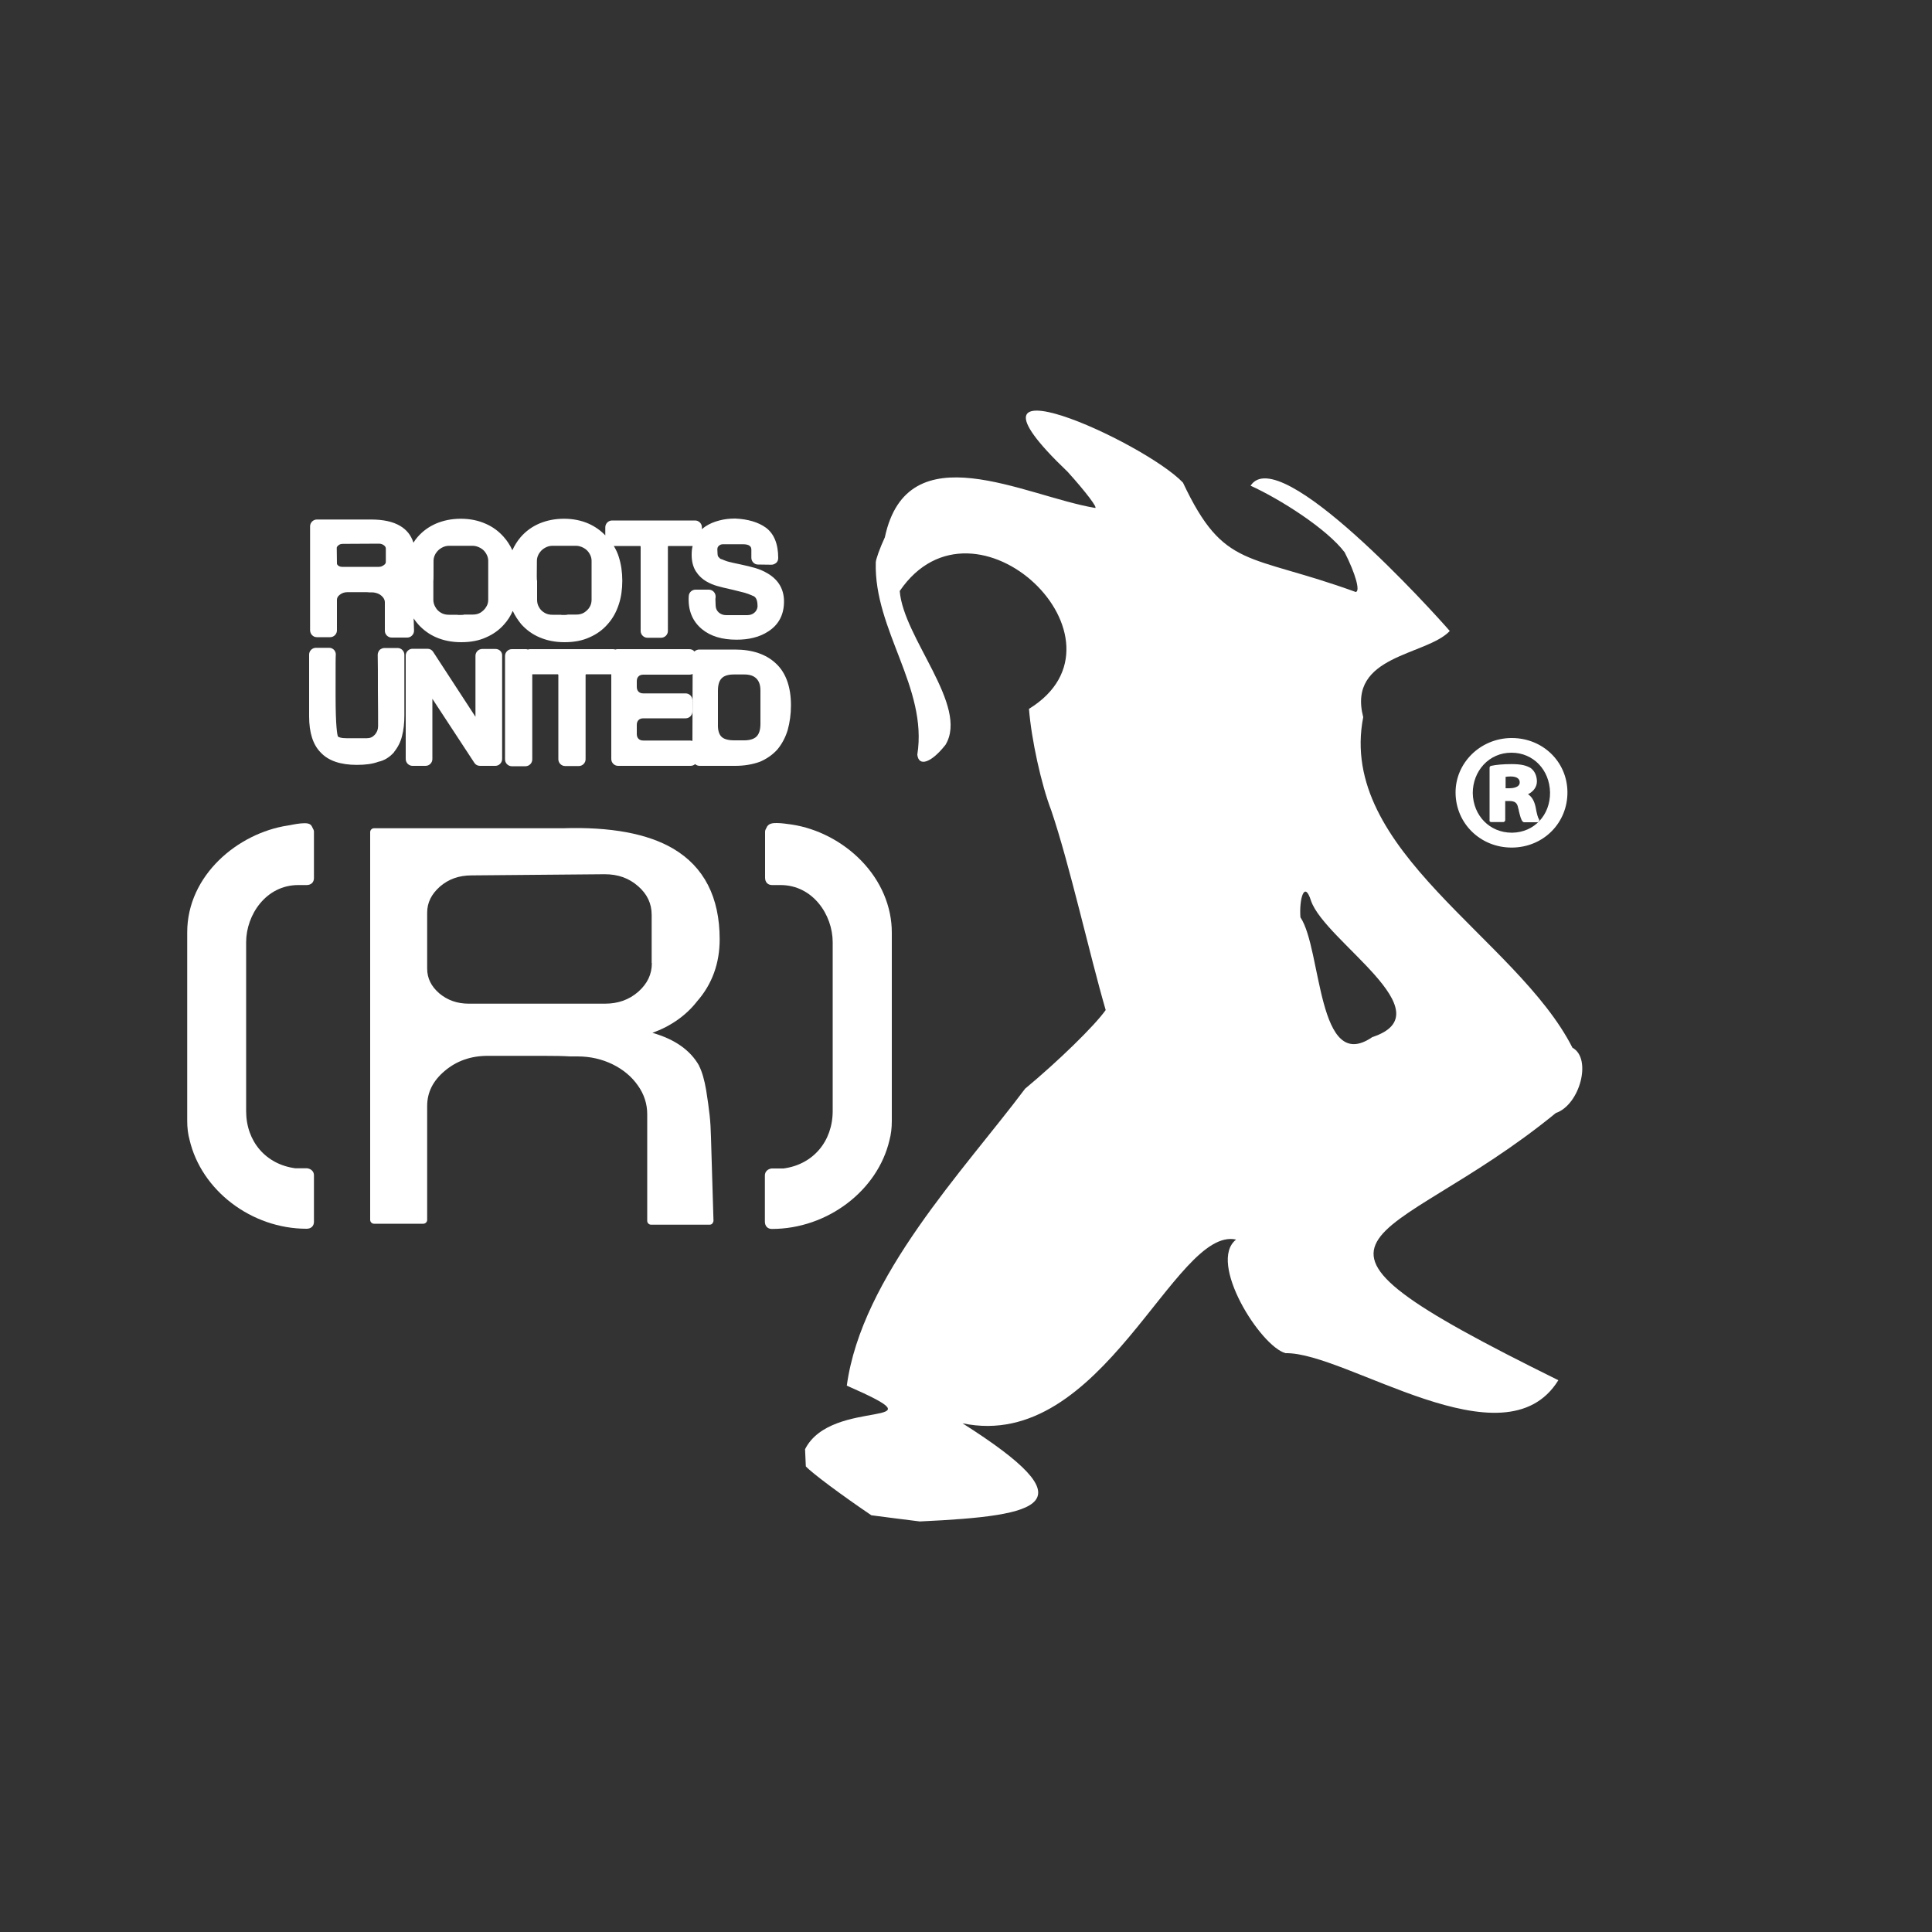 <?xml version="1.0" encoding="UTF-8"?> <svg xmlns="http://www.w3.org/2000/svg" xmlns:xlink="http://www.w3.org/1999/xlink" version="1.1" id="_" x="0px" y="0px" viewBox="0 0 1000 1000" style="enable-background:new 0 0 1000 1000;" xml:space="preserve"><rect x="0" y="0" width="1000" height="1000" fill="#333333" stroke="none"/> <style type="text/css"> .st0{fill:#FFFFFF;} </style> <path class="st0" d="M164,329.8h6.9c1.9,0,3.5-1.6,3.5-3.5v-15.8c0-1,0.4-1.8,1.4-2.6c1.1-0.9,2.4-1.4,4.1-1.4h7.7 c2.1,0,3.1,0,3.5,0.1c0.1,0,0.1,0,0.2,0h1.1c1.3,0,2.5,0.3,3.6,0.8c1,0.5,1.8,1.2,2.4,2c0.5,0.7,0.8,1.5,0.8,2.3v14.8 c0,1.9,1.6,3.5,3.5,3.5h8.1c0.9,0,1.9-0.4,2.5-1.1c0.7-0.7,1-1.6,1-2.5c-0.1-2.5-0.1-4.6-0.2-6.3c0.7,1,1.5,2.1,2.3,3 c2.7,3,5.9,5.3,9.4,6.8c3.7,1.6,8,2.5,12.9,2.5s9.2-0.8,12.9-2.5c3.7-1.6,6.9-3.9,9.4-6.8c1.8-2,3.2-4.2,4.4-6.9 c1.1,2.4,2.6,4.7,4.4,6.9c2.7,3,5.9,5.3,9.5,6.8c3.7,1.6,8,2.5,12.9,2.5s9.2-0.8,12.9-2.5c3.7-1.6,6.9-3.9,9.4-6.8 c2.6-2.9,4.5-6.3,5.8-10.3c1.2-3.6,1.8-7.8,1.8-12.2s-0.6-8.5-1.8-12.3c0,0,0,0,0,0c-0.6-2-1.5-3.9-2.6-5.7h13.5 c0.2,0,0.2,0,0.3,0.1c0,0,0.1,0.1,0.1,0.3v43.6c0,1.9,1.6,3.5,3.5,3.5h7.1c1.9,0,3.5-1.6,3.5-3.5v-43.6c0-0.2,0-0.2,0.1-0.3 c0,0,0.1-0.1,0.3-0.1h12.4c-0.4,1.5-0.5,3-0.5,4.6c0,3.3,0.7,6.1,2.1,8.4c1.4,2.2,3.3,4.1,5.8,5.5c1.8,1,3.5,1.7,5.3,2.2 c1.6,0.5,4.2,1.1,8.2,2c2.5,0.6,4.5,1.1,6,1.5c1.3,0.4,2.5,0.8,3.6,1.3c0.1,0.1,0.3,0.1,0.4,0.2c0.9,0.3,2.7,0.9,2.7,5.3v0.5 c-0.2,1.3-0.7,2.2-1.6,3c-1,0.9-2.3,1.3-3.8,1.3h-10.8c-1.6,0-2.9-0.5-4-1.5c-1-1-1.5-2.1-1.5-3.8l-0.1-2.8c0-0.2,0-0.3,0-0.4 c0-0.2,0.1-0.4,0.1-0.7v-0.5c0-1.9-1.6-3.5-3.5-3.5H360c-1.8,0-3.4,1.4-3.5,3.3c-0.5,7.3,1.9,13.1,6.9,17.2 c4.4,3.6,10.3,5.4,17.8,5.4c3.1,0,6.1-0.3,8.8-1c2.9-0.7,5.4-1.8,7.7-3.3c5.4-3.5,8.1-8.7,8.1-15.5c0-6.2-2.8-11.1-8.3-14.4 c-2-1.2-4.2-2.2-6.6-2.9c-2.2-0.6-4.8-1.3-7.8-1.9c-2.4-0.5-4.3-0.9-5.8-1.3c-1.3-0.3-2.4-0.8-3.4-1.2c-0.2-0.1-0.4-0.2-0.6-0.2 c-0.4-0.1-0.7-0.3-0.9-0.6c0-0.1-0.1-0.1-0.2-0.2c-0.3-0.3-0.5-0.5-0.6-0.8c-0.1-0.3-0.2-0.7-0.2-1.2c0-0.7-0.1-1.5-0.1-2.2 c0-0.8,0.2-1.4,0.8-1.9c0.6-0.6,1.3-0.8,2.3-0.8c2.8,0,5.1,0,7.2,0c1,0,2,0,2.9,0c1.7,0,3,0.3,3.6,0.9c0.6,0.5,0.8,1.1,0.8,2v2.8 c0,0.1,0,0.3,0,0.4l0,0.9c0,1.9,1.5,3.5,3.4,3.5l7,0.1c0.9,0,1.8-0.4,2.5-1c0.7-0.6,1-1.6,1-2.5c0-7.3-2.2-12.6-6.4-15.7 c-3.9-2.8-9.2-4.4-15.8-4.7h-0.2c-2.8,0-5.5,0.3-8.1,1c-2.7,0.7-5.1,1.7-7.2,3.1c-0.6,0.4-1.2,0.9-1.8,1.4v-1c0-1.9-1.6-3.5-3.5-3.5 h-43c-1.9,0-3.5,1.6-3.5,3.5v4.2c-2.4-2.5-5.2-4.5-8.5-6c-3.8-1.7-8.1-2.6-12.9-2.6s-9,0.9-12.8,2.5c-3.7,1.6-6.9,3.9-9.6,7 c-1.8,2.1-3.2,4.4-4.3,6.8c-1.2-2.6-2.7-4.9-4.4-6.8c-2.5-2.9-5.7-5.3-9.4-6.9c-3.8-1.7-8.1-2.6-12.9-2.6s-9,0.9-12.8,2.5 c-3.7,1.6-6.9,3.9-9.6,7c-0.8,0.9-1.5,1.9-2.1,2.9c-1.2-3.8-3.5-6.7-6.9-8.7c-3.7-2.2-8.7-3.3-15-3.3c-0.6,0-1.2,0-1.8,0h-26.3 c-1.9,0-3.5,1.6-3.5,3.5v53.9C160.6,328.3,162.1,329.8,164,329.8L164,329.8z M277.9,290.2c0-1.3,0.4-2.5,1.1-3.7 c0.8-1.2,1.7-2.2,3-2.9c1.2-0.7,2.5-1.1,3.9-1.1h12.3c1.3,0,2.6,0.4,3.9,1.1c1.3,0.7,2.3,1.7,3,2.9c0.7,1.2,1.1,2.4,1.1,3.7v20.2 c0,1.4-0.3,2.6-1,3.8c-0.7,1.2-1.7,2.1-2.9,2.9c-1.2,0.7-2.5,1-4,1h-4c-0.2,0-0.5,0-0.8,0.1c0,0-0.4,0.1-1.4,0.1c-1,0-1.3,0-1.3,0 l0,0c-0.3-0.1-0.6-0.1-0.9-0.1h-4c-1.5,0-2.8-0.3-4-1c-1.2-0.7-2.2-1.6-2.9-2.9c-0.7-1.2-1-2.4-1-3.8v-8.1c0-0.4,0-1,0-1.7 C277.8,300.3,277.8,298.5,277.9,290.2L277.9,290.2z M224.4,290.2c0-1.3,0.4-2.5,1.1-3.7c0.8-1.2,1.7-2.2,3-2.9 c1.2-0.7,2.5-1.1,3.9-1.1h12.3c1.3,0,2.6,0.4,3.9,1.1c1.3,0.7,2.3,1.7,3,2.9c0.7,1.2,1.1,2.4,1.1,3.7v20.2c0,1.4-0.3,2.6-1.1,3.8 c-0.7,1.2-1.7,2.1-2.9,2.9c-1.2,0.7-2.5,1-4,1h-4c-0.3,0-0.5,0-0.8,0.1c0,0-0.4,0.1-1.4,0.1c-1,0-1.3,0-1.3,0c0,0,0,0,0,0 c-0.3-0.1-0.6-0.1-0.9-0.1h-4c-1.4,0-2.8-0.3-4-1c-1.2-0.7-2.2-1.6-2.9-2.9c-0.7-1.2-1.1-2.4-1.1-3.8v-8.1c0-0.4,0-1,0-1.7 C224.4,300.2,224.4,298.1,224.4,290.2L224.4,290.2z M174.3,283.7c0-0.3,0-0.7,0.8-1.4c0.7-0.6,1.4-0.8,2.5-0.8l18.5-0.1 c1.1,0,1.9,0.3,2.7,0.9c0.6,0.5,0.9,1,0.9,1.7v6.7c0,0.7-0.2,1.2-0.9,1.7c-0.8,0.6-1.6,1-2.7,1h-18.9c-0.9,0-1.6-0.2-2.2-0.7 c-0.6-0.5-0.6-0.9-0.6-1.2L174.3,283.7L174.3,283.7z"></path> <path class="st0" d="M203.9,389.4c0.1,0,0.1-0.1,0.1-0.2c2-2.5,3.4-5.3,4.1-8.3c0.8-3,1.2-6.5,1.2-10.6v-31.4c0-1.9-1.6-3.5-3.5-3.5 H199c-0.9,0-1.8,0.4-2.5,1c-0.6,0.7-1,1.6-1,2.5c0.1,4,0.1,10.2,0.1,18.6c0.1,8.4,0.1,14.5,0.1,18.3c0,1.8-0.6,3.3-1.7,4.5 c-1.1,1.2-2.4,1.8-4.1,1.8h-10.6c-3,0-4.1-0.6-4.4-0.9c-0.3-0.8-1.2-4.7-1.2-21s0-20.6,0.1-21.1c0.1-0.9-0.2-1.9-0.8-2.6 c-0.7-0.8-1.6-1.2-2.6-1.2h-6.9c-1.9,0-3.5,1.6-3.5,3.5v32c0,8.4,2,14.7,6,18.7c4,4.3,10.3,6.4,18.7,6.4c4.5,0,8.2-0.5,11.1-1.6 C198.8,393.7,201.6,392,203.9,389.4L203.9,389.4z"></path> <path class="st0" d="M256.5,335.9h-6.9c-1.9,0-3.5,1.6-3.5,3.5V371l-21.9-33.6c-0.6-1-1.7-1.6-2.9-1.6h-7.8c-1.9,0-3.5,1.6-3.5,3.5 v53.6c0,1.9,1.6,3.5,3.5,3.5h6.8c1.9,0,3.5-1.6,3.5-3.5v-31.2l21.7,33.1c0.6,1,1.7,1.6,2.9,1.6h8c1.9,0,3.5-1.6,3.5-3.5v-53.6 C260,337.4,258.4,335.9,256.5,335.9L256.5,335.9z"></path> <path class="st0" d="M402.4,387.9c2.3-2.8,4.1-6.1,5.3-10c1.1-4,1.7-8.3,1.7-12.8c0-9.5-2.6-16.9-7.8-21.7 c-5.1-4.8-12.2-7.2-21.3-7.2h-18.4c-0.9,0-1.8,0.4-2.5,1c-0.6-0.8-1.6-1.2-2.7-1.2h-37.1c-0.4,0-0.8,0.1-1.1,0.2 c-0.4-0.1-0.8-0.2-1.1-0.2h-43c-0.4,0-0.8,0.1-1.2,0.2c-0.4-0.2-0.8-0.2-1.2-0.2h-7.1c-1.9,0-3.5,1.6-3.5,3.5v53.6 c0,1.9,1.6,3.5,3.5,3.5h7.1c1.9,0,3.5-1.6,3.5-3.5V349h13.1c0.2,0,0.2,0,0.3,0.1c0,0,0.1,0.1,0.1,0.3v43.6c0,1.9,1.6,3.5,3.5,3.5 h7.1c1.9,0,3.5-1.6,3.5-3.5v-43.6c0-0.2,0-0.2,0.1-0.3c0,0,0.1-0.1,0.3-0.1h12.9v43.9c0,1.9,1.6,3.5,3.5,3.5h37.5 c0.9,0,1.7-0.3,2.4-0.9c0.6,0.6,1.5,0.9,2.4,0.9h18.4c4.5,0,8.8-0.7,12.7-2.1C396.6,392.9,399.8,390.8,402.4,387.9L402.4,387.9z M358.4,383.5c-0.4-0.1-0.8-0.2-1.2-0.2h-24.2c-1.1,0-1.9-0.3-2.5-0.9c-0.6-0.6-0.9-1.4-0.9-2.5v-4.7c0-1.1,0.3-1.9,0.9-2.5 c0.6-0.6,1.4-0.9,2.5-0.9h21.9c1.9,0,3.5-1.6,3.5-3.5v-5.9c0-1.9-1.6-3.5-3.5-3.5h-21.9c-1.1,0-1.9-0.3-2.5-0.9 c-0.6-0.6-0.9-1.4-0.9-2.5v-2.9c0-1.1,0.3-1.9,0.9-2.5c0.6-0.6,1.4-0.9,2.5-0.9h23.9c0.6,0,1.1-0.1,1.6-0.4L358.4,383.5L358.4,383.5 z M393.6,374.7c0,3-0.7,5.2-2,6.5c-1.3,1.3-3.5,2-6.4,2h-5.2c-3.2,0-5.5-0.7-6.7-2c-1.2-1.3-1.8-3.4-1.7-6.4v-17.2 c0-6.1,2.4-8.5,8.4-8.5h5.2c2.9,0,4.9,0.7,6.3,2.1c1.4,1.4,2.1,3.4,2.1,6.3L393.6,374.7L393.6,374.7z"></path> <path class="st0" d="M805.3,576.1c12.5-4.3,18.8-28.3,8.6-33.8c-28.7-56.6-121.8-101.9-108.3-171.1c-8.4-32.3,32.6-31.7,44.8-44.6 c-8.1-9.4-88.3-98.2-103.1-75.2c15.2,6.9,39.5,22.3,48.7,34.5c5.6,11,8.2,20.3,5.7,20.5c-55.9-20.3-68.1-11.4-89.4-56.6 c-20.3-21.3-126.1-68.9-59.7-5.6c9.5,10.5,15.8,18.9,14.2,18.7c-36.4-6.1-97.1-39.8-108.8,15.2c-2.6,5.6-4.7,11.5-4.7,13 c-1,35,27,64.8,21.5,99.5c0.7,6.5,7.3,4.2,14.6-5.1c12.2-20.2-21.8-55.2-23.7-79.6c38.8-56.9,124.6,25.6,66.9,61 c1.2,15.7,6.4,39.3,11.5,52.5c9.6,28.3,19.7,74.1,28.2,103.4c-5.8,8.2-24.6,26.5-41.7,40.7c-31.8,42.4-84.6,97.2-92.3,153.7 c52.9,23.2-7.8,5.5-21.6,32.9c-0.1-2.4,0.4,9.4,0.4,8.9c3.1,3.4,18.4,14.8,33.9,25.3c3.5,0.5,21.9,2.8,25.1,3.2c64-3,88-9,22.1-50.8 c72.6,15.2,109.7-102.2,141.6-95.1c-14.9,11.7,12.6,55.3,25.6,58.8c31.4-0.6,113.3,59.1,141.2,14 C646.4,635.3,716.8,648.4,805.3,576.1L805.3,576.1z M710.3,536.8c-28.5,19.6-26.1-45.5-37.2-62c-0.7-9.2,2-19.6,5.5-8.5 C685.9,487.3,748.8,524.2,710.3,536.8L710.3,536.8z"></path> <path class="st0" d="M450.9,784.3C450.1,784.2,450.2,784.2,450.9,784.3L450.9,784.3z"></path> <path class="st0" d="M460.4,590.1c0.8-3,1.2-6.2,1.2-9.9v-97.5c0-13.5-5.6-26.7-15.8-37.2c-9.6-9.9-22.7-16.7-35.9-18.7l-0.7-0.1 c-1.6-0.2-4.6-0.7-7.1-0.7c-1.9,0-3.8,0.1-4.9,1.6c-0.1,0.1-0.1,0.2-0.2,0.3l-0.8,1.6c-0.1,0.3-0.2,0.6-0.2,0.9v23.9 c0,2.3,1.4,3.8,3.6,3.8h4.4c16.7,0,27,15.4,27,29.6V575c0,15.8-10.2,27.8-25.5,29.8h-5.9c-0.1,0-0.2,0-0.3,0c-2,0.3-3.4,1.7-3.4,3.6 v23.9c0,2.3,1.4,3.8,3.6,3.8C428.2,636.1,454.3,616.3,460.4,590.1L460.4,590.1z"></path> <path class="st0" d="M161.4,427.7c-0.8-1.6-2.8-1.6-3.9-1.6c-2.3,0-5.5,0.6-7.4,1c-0.5,0.1-1,0.2-1.2,0.2c-25.6,3.9-52,25.6-52,55.3 v97.5c0,3.7,0.4,6.9,1.2,9.8c6.1,26.3,32.1,46.1,60.6,46.1c2.3,0,3.8-1.4,3.8-3.6v-24.1c0-1.9-1.4-3.3-3.5-3.6c-0.1,0-0.2,0-0.3,0 h-5.8c-15.3-2-25.5-13.9-25.5-29.6v-87.4c0-14.2,10.3-29.6,27-29.6h4.3c2.3,0,3.8-1.4,3.8-3.6v-24.1c0-0.3-0.1-0.6-0.2-0.9 L161.4,427.7L161.4,427.7z"></path> <path class="st0" d="M360.8,518.3c7.8-8.9,11.7-19.7,11.7-32.1c0-21.8-8.1-37.5-24-46.9c-13.2-7.8-32.4-11.4-57.1-10.6h-97.8 c-1.1,0-2,0.9-2,2v200.7c0,1.1,0.9,2,2,2h25.5c1.1,0,2-0.9,2-2v-58.9c0-7.1,3-13.1,9.1-18.2c6.1-5.2,13.6-7.8,22.2-7.8h28.6 c6.4,0,11.1,0.1,14,0.3h3.9c6.6,0,12.7,1.4,18.2,4.1c5.5,2.7,9.9,6.4,13.1,11c3.2,4.5,4.8,9.5,4.8,14.8v55.2c0,1.1,0.9,2,2,2h30.3 c0.5,0,1.1-0.2,1.4-0.6s0.6-0.9,0.6-1.5c-0.7-24.2-1.2-39.2-1.3-43.2c-0.1-4-0.3-7.8-0.7-11.4c-0.4-3.6-1-8-1.8-13 c-0.9-5.2-2.1-9.5-3.7-12.6c0,0,0-0.1,0-0.1c-4.5-7.9-12.5-13.6-24.1-16.9C347.3,531.1,355.1,525.6,360.8,518.3L360.8,518.3z M337.4,498.5c0,5.8-2.3,10.6-7,14.8c-4.8,4.2-10.5,6.2-17.3,6.2h-70.4c-6.1,0-11.1-1.8-15.4-5.4c-4.1-3.6-6.2-7.7-6.2-12.8v-28.9 c0-5.2,2.2-9.6,6.6-13.5c4.5-3.9,9.9-5.8,16.4-5.8l68.9-0.6c6.9,0,12.5,2,17.3,6.2c4.7,4.1,7,9,7,14.8V498.5L337.4,498.5z"></path> <path class="st0" d="M782.4,438.7h0.4c16.2-0.2,28.7-12.9,28.5-28.9c-0.2-15.6-12.8-27.8-28.8-27.8h-0.4c-16,0.2-28.9,13-28.7,28.5 C753.6,426.4,766.4,438.7,782.4,438.7z M767.9,395.8c3.7-4,8.8-6.2,14.3-6.2h0.2c11.2,0,19.7,8.9,19.9,20.6 c0.1,11.7-8.2,20.6-19.5,20.8h-0.3c-11.4,0-20-8.8-20.2-20.5C762.3,404.9,764.3,399.7,767.9,395.8L767.9,395.8z"></path> <path class="st0" d="M771.8,425.5h6.3c0.5,0,1-0.5,1-1v-9.9h2c3,0,4.2,0.9,4.7,3.6c0.2,0.6,0.3,1.1,0.4,1.7c0.6,2.5,1.1,4.4,1.9,5.3 c0.2,0.2,0.5,0.4,0.8,0.4h6.8c0.4,0,0.7-0.2,0.9-0.5s0.2-0.7,0-1c-0.6-0.9-1.1-2.6-1.8-6.5c-0.7-3.1-1.9-5.2-3.9-6.5 c2.8-1.4,4.6-3.8,4.6-6.6s-1.1-5.3-3-6.8c0,0-0.1,0-0.1-0.1c-2.2-1.3-4.7-2.1-10-2.1c-4.2,0-7.9,0.3-10.6,0.9 c-0.5,0.1-0.8,0.5-0.8,1v27.2C770.8,425,771.3,425.5,771.8,425.5L771.8,425.5z M779.3,402.1c0.5-0.1,1.4-0.2,2.5-0.2 c2.2,0,4.8,0.5,4.8,3.1s-3.7,3-5.3,3h-2V402.1L779.3,402.1z"></path> </svg> 